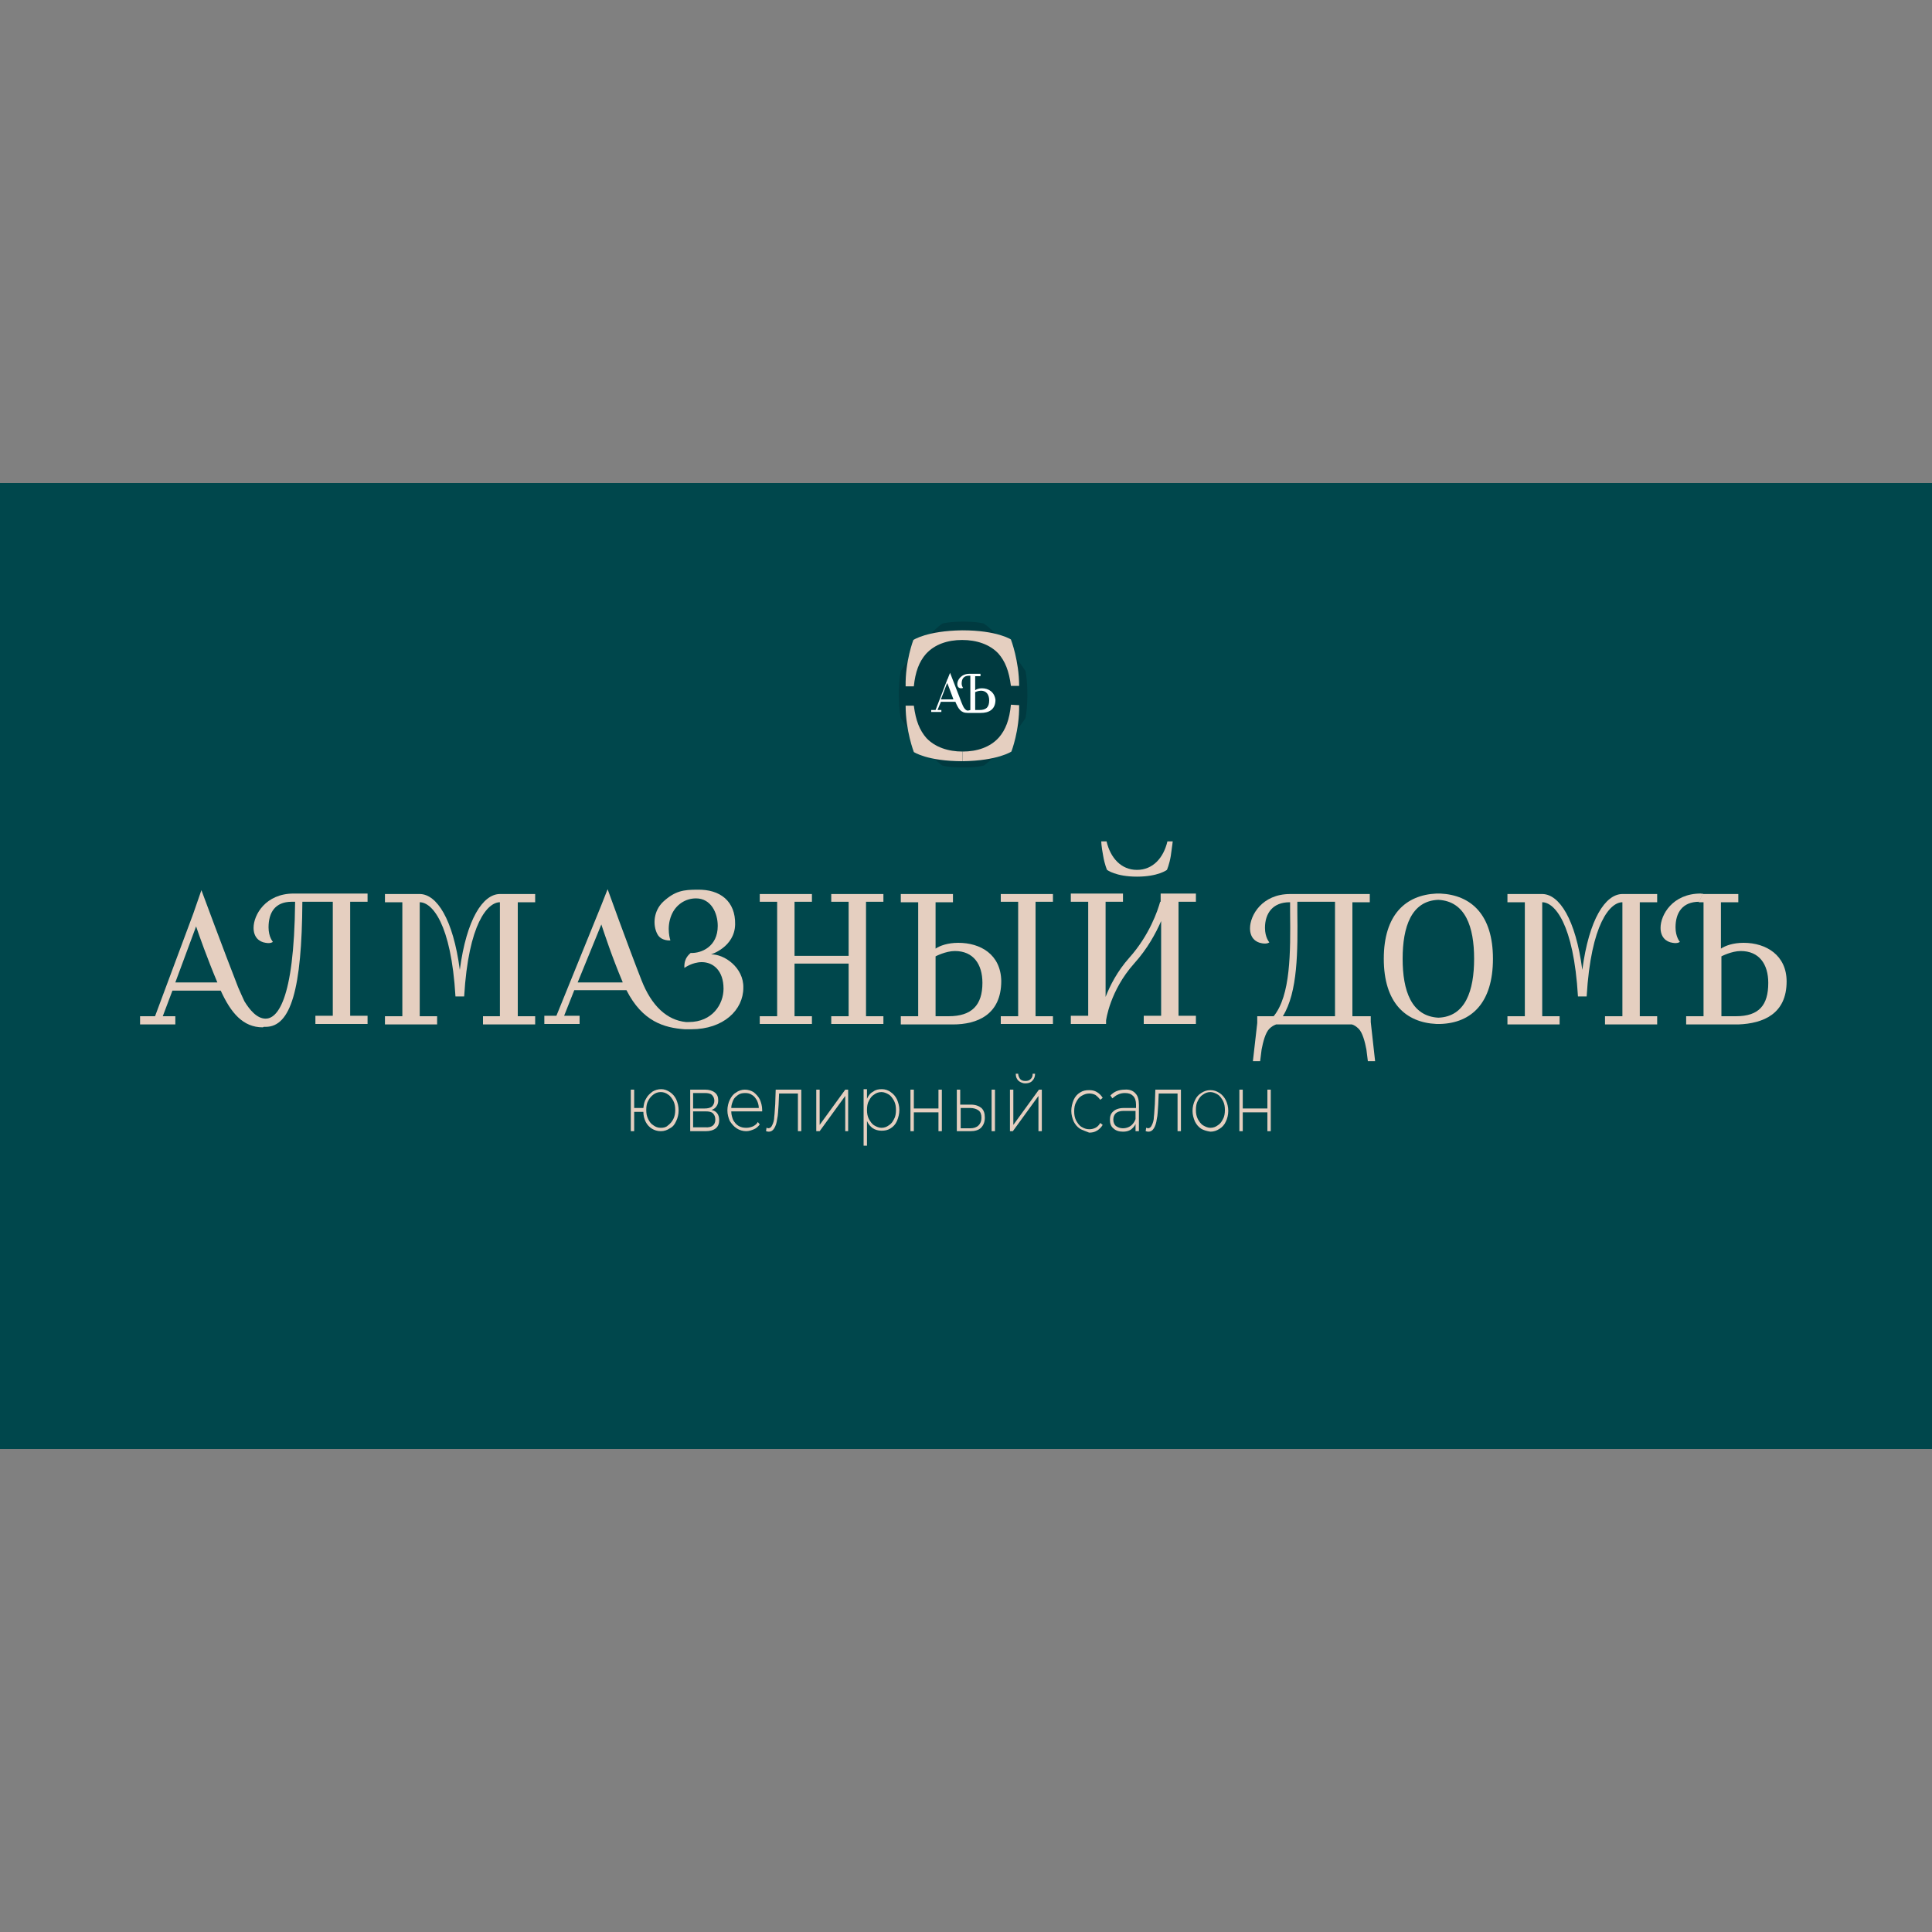 <?xml version="1.0" encoding="utf-8"?>
<!-- Generator: Adobe Illustrator 25.3.1, SVG Export Plug-In . SVG Version: 6.00 Build 0)  -->
<svg version="1.1" id="Layer_1" xmlns="http://www.w3.org/2000/svg" xmlns:xlink="http://www.w3.org/1999/xlink" x="0px" y="0px"
	 viewBox="0 0 400 400" style="enable-background:new 0 0 400 400;" xml:space="preserve">
<rect x="0" y="0" width="400" height="400" fill="#808080" stroke="none"/>
<style type="text/css">
	.st0{fill:#00474C;}
	.st1{fill:#003A40;}
	.st2{fill:#E5CFC0;}
	.st3{fill:#FFFFFF;}
</style>
<rect y="100" class="st0" width="400" height="200"/>
<g>
	<path class="st1" d="M212.3,138.9L212.3,138.9L212.3,138.9c0,0-4.6-7-8.6-9.8c0,0-1.3-0.4-4.3-0.4c-2.9,0-4.3,0.4-4.3,0.4v0
		c-4,2.9-8.6,9.8-8.6,9.8s-0.4,1.6-0.4,4.9c0,3.4,0.4,4.9,0.4,4.9s4.6,6.9,8.6,9.8c0,0,1.3,0.4,4.3,0.4c2.9,0,4.3-0.4,4.3-0.4l0,0
		c4-2.9,8.6-9.8,8.6-9.8s0.4-1.6,0.4-4.9C212.7,140.4,212.3,138.9,212.3,138.9"/>
	<g>
		<path class="st2" d="M191.7,135.4c1.8-2,4.5-2.9,7.5-2.9l0-2c-7.3,0.1-10.1,2-10.1,2s-1.7,4.4-1.6,9.6l1.7,0
			C189.5,139.1,190.3,137,191.7,135.4z"/>
		<path class="st2" d="M206.7,135.3c1.4,1.6,2.2,3.6,2.6,6.7l1.7,0c0-5.2-1.7-9.6-1.7-9.6s-2.8-1.9-10.1-1.9l0,2
			C202.2,132.5,204.9,133.4,206.7,135.3z"/>
		<path class="st2" d="M209.3,145.9c-0.3,3.1-1.1,5.2-2.5,6.8c-1.8,2-4.5,2.9-7.5,2.9l0,2c7.3-0.1,10.1-2,10.1-2s1.7-4.4,1.6-9.6
			L209.3,145.9z"/>
		<path class="st2" d="M191.8,152.8c-1.4-1.6-2.2-3.6-2.6-6.7l-1.7,0c0,5.2,1.7,9.6,1.7,9.6s2.8,1.9,10.1,1.9l0-2
			C196.3,155.6,193.6,154.7,191.8,152.8z"/>
	</g>
	<path class="st3" d="M203.3,142.5c-0.7,0-1.1,0.2-1.4,0.4V140h1.1v-0.5h-2.2l0,0c0,0-0.1,0-0.1,0c-1.7,0-2.5,1.3-2.5,2.1
		c0,0.6,0.3,0.9,0.8,0.9c0.3,0,0.4-0.1,0.4-0.1s-0.3-0.3-0.3-0.9c0-0.9,0.4-1.6,1.5-1.6l0,0h0.3v7.1c0,0-0.3,0.1-0.4,0.1
		c0,0,0,0,0,0c-0.1,0-0.2,0-0.3,0c0,0,0,0,0,0c-0.7-0.3-1-1.3-1.6-2.9c-0.9-2.3-1.9-4.9-1.9-4.9l-0.4,1l0,0l0,0.1l-0.1,0.1v0
		l-2.5,6.5h-0.9v0.4h2.1V147h-0.8l0.7-1.7h3c0.6,1.4,1.1,2.3,2.5,2.3h2.8v0c1.5,0,3-0.6,3-2.7C205.9,143.3,204.7,142.5,203.3,142.5z
		 M194.8,144.8l1.3-3.4c0.2,0.4,0.7,1.8,1.3,3.4c0,0,0,0,0,0H194.8z M202.8,147C202.8,147,202.7,147,202.8,147l-0.9,0v-3.7
		c0,0,0.6-0.3,1.2-0.3c1.1,0,1.7,0.8,1.7,2C204.8,146.4,204.2,147,202.8,147z"/>
</g>
<g>
	<g>
		<path class="st2" d="M267.1,186.7L267.1,186.7C267,186.7,267,186.7,267.1,186.7C267,186.7,267.1,186.7,267.1,186.7
			C267.1,186.7,267.1,186.7,267.1,186.7z"/>
		<polygon class="st2" points="172.1,186.7 175.7,186.7 175.7,197.9 164.5,197.9 164.5,186.7 168.1,186.7 168.1,185.1 157.3,185.1 
			157.3,186.7 160.9,186.7 160.9,210.4 157.3,210.4 157.3,212 168.1,212 168.1,210.4 164.5,210.4 164.5,199.5 175.7,199.5 
			175.7,210.4 172.1,210.4 172.1,212 182.9,212 182.9,210.4 179.3,210.4 179.3,186.7 182.9,186.7 182.9,185.1 172.1,185.1 		"/>
		<path class="st2" d="M283.6,210.4H280v-23.6h3.6v-1.7h-16.1c-0.1,0-0.2,0-0.4,0c-5.8,0-8.3,4.4-8.3,7.1c0,1.9,1.1,2.9,2.5,3.1
			c1.1,0.2,1.5-0.2,1.5-0.2s-0.9-1-0.9-3c0-3,1.6-5.3,5.1-5.3c0,0,0,0,0,0c0,0,0,0,0,0h0c0,0,0,0,0,0c0,0,0,0,0,0c0,0,0,0,0,0
			s0,0,0.1,0c0,0.7,0,1.3,0,2c0.1,8.5,0.1,17.3-3.4,21.6h-3.4v1.4l-0.9,7.9h1.5l0.3-2.4c0.3-1.6,0.8-3.5,1.6-4.3
			c0.5-0.5,0.9-0.7,1.4-0.9h15.7c0.4,0.1,0.9,0.4,1.4,0.9c0.8,0.8,1.3,2.7,1.6,4.3l0.3,2.4h1.5l-0.9-8.1V210.4z M276.4,210.4h-10.8
			c3.1-5,3.1-13.5,3-21.7c0-0.7,0-1.3,0-2h7.8V210.4z"/>
		<path class="st2" d="M198.4,195.2c-2.2,0-3.8,0.6-4.7,1.2v-9.6h3.6v-1.7h-10.8v1.7h3.6v23.6h-3.6v1.7h10.8v0c5,0,10-2,10-9
			C207.2,197.6,203,195.2,198.4,195.2z M196.4,210.4h-2.7v-12.4c0,0,2.1-1.1,4-1.1c3.8,0,5.7,2.7,5.7,6.6
			C203.4,208.1,201.2,210.4,196.4,210.4z"/>
		<path class="st2" d="M147.2,197.6c0,0,4.9-1.5,5-6.2c0.1-4.8-3.1-7.3-7.8-7.2v0c-2.8,0-4.6,0.2-7.1,2.5c-2,1.9-2.2,4.8-1.2,6.7
			c0.8,1.5,2.7,1.3,2.7,1.3s-0.9-2.5,0.2-5.2c0.9-2.2,2.9-3.5,5.1-3.5l0,0c3.1,0,4.5,3,4.5,5.7c0,4.3-3.4,5.7-5.6,5.6
			c0,0-0.8,0.6-1.1,1.5c-0.3,0.8-0.2,1.6-0.2,1.6s1.6-1.2,3.6-1.2c2.4,0,4.5,1.8,4.5,5.5c0,3.2-2.3,6.9-7.2,6.9c-0.1,0-0.4,0-0.6,0
			c-3.9-0.4-7.1-3.3-9.2-8.7c-2.9-7.4-7-18.8-7-18.8l-1.3,3.3l0,0l-9.3,22.9h-2.5v1.7h7.3v-1.7h-3.2l2.1-5.3h10.8
			c3.3,6.5,7.8,7.8,12.1,8.1c0,0,0,0,0,0c0.2,0,1.2,0,1.3,0c6.7,0,10.8-4,10.8-8.6C154,200.3,149.9,197.5,147.2,197.6z M119.6,203.4
			l4.9-12c0.6,1.8,2.2,6.7,4.4,11.9c0,0,0,0.1,0,0.1H119.6z"/>
		<path class="st2" d="M369.9,203.2c0-5.4-4.2-8-8.9-8c-2.2,0-3.8,0.6-4.7,1.2v-9.6h3.6v-1.7h-7.4l-0.8,1.7h1v23.6h-3.6v1.7h10.8v0
			C365.1,211.9,369.9,209.9,369.9,203.2z M359.4,210.4C359.4,210.4,359.4,210.4,359.4,210.4l-3,0v-12.4c0,0,2.1-1.1,4-1.1
			c3.8,0,5.7,2.7,5.7,6.6C366.1,208.1,364.2,210.4,359.4,210.4z"/>
		<polygon class="st2" points="207.2,186.7 210.8,186.7 210.8,210.4 207.2,210.4 207.2,212 218,212 218,210.4 214.4,210.4 
			214.4,186.7 218,186.7 218,185.1 207.2,185.1 		"/>
		<path class="st2" d="M240.2,186.7c-0.5,1.8-2.2,6.9-6.4,11.6c-2.5,2.8-4,5.8-4.9,8.1v-19.7h3.6v-1.7h-10.8v1.7h3.6v23.6h-3.6v1.7
			h7.3v-0.7l0,0c0-0.1,0.8-6.2,5.8-11.8c2.8-3.1,4.5-6.3,5.6-8.8v19.6h-3.6v1.7h10.8v-1.7H244v-23.6h3.6v-1.7h-7.3V186.7z"/>
		<path class="st2" d="M103.4,185.1L103.4,185.1c-3.4,0.1-6.8,5.1-8.2,15.7c-1.4-10.6-4.8-15.6-8.2-15.7v0h-7.3v1.7h3.6v23.6h-3.6
			v1.7h10.8v-1.7h-3.6v-23.6h0c2.5,0,6.5,4.3,7.4,19.5h1.8c0.9-15.2,4.9-19.5,7.4-19.5h0v23.6H100v1.7h10.8v-1.7h-3.6v-23.6h3.6
			v-1.7H103.4z"/>
		<path class="st2" d="M335.8,185.1L335.8,185.1c-3.4,0.1-6.8,5.1-8.2,15.7c-1.4-10.6-4.8-15.6-8.2-15.7v0h-7.3v1.7h3.6v23.6h-3.6
			v1.7h10.8v-1.7h-3.6v-23.6h0c2.5,0,6.5,4.3,7.4,19.5h1.8c0.9-15.2,4.9-19.5,7.4-19.5h0v23.6h-3.6v1.7h10.8v-1.7h-3.6v-23.6h3.6
			v-1.7H335.8z"/>
		<path class="st2" d="M309.1,198.5c0-9.1-4.5-13.2-10.9-13.5v0c-0.1,0-0.3,0-0.4,0c-0.1,0-0.3,0-0.4,0v0
			c-6.4,0.3-10.9,4.4-10.9,13.5h0c0,0,0,0,0,0s0,0,0,0h0c0,9.1,4.5,13.2,10.9,13.5v0c0.1,0,0.3,0,0.4,0c0.1,0,0.3,0,0.4,0v0
			C304.6,211.8,309.1,207.7,309.1,198.5L309.1,198.5C309.1,198.5,309.1,198.5,309.1,198.5C309.1,198.5,309.1,198.5,309.1,198.5
			L309.1,198.5z M297.8,210.7c-5.6-0.3-7.4-5.6-7.4-12.2c0-6.6,1.8-12,7.4-12.2c5.6,0.3,7.4,5.6,7.4,12.2
			C305.2,205.1,303.4,210.5,297.8,210.7z"/>
		<path class="st2" d="M229.2,180.1c0,0,1.8,1.4,6.2,1.4v0c0,0,0,0,0,0s0,0,0,0v0c4.4,0,6.2-1.4,6.2-1.4s0.5-1.1,0.8-2.9
			c0.3-2.1,0.4-3,0.4-3h-1.1c-0.8,3.4-3,5.9-6.3,5.9c-3.3,0-5.5-2.5-6.3-5.9h-1.1c0,0,0,0.9,0.4,3
			C228.7,179,229.2,180.1,229.2,180.1z"/>
		<path class="st2" d="M60.8,185c-5.8,0-8.3,4.4-8.3,7.1c0,1.9,1.1,2.9,2.5,3.1c1.1,0.2,1.5-0.2,1.5-0.2s-0.9-1-0.9-3
			c0-3,1.3-5.3,4.8-5.3l0.7,0c-0.2,21-3.9,24.2-6.1,24.2c-1.8,0-3.3-1.8-4.4-3.6c-0.4-0.8-0.8-1.8-1.3-2.9
			c-2.9-7.4-7.6-20.1-7.6-20.1l-1.7,4.9l-7.9,21.2H29v1.7h7.3v-1.7h-2.6l2-5.3h10c2.1,4.6,4.6,7.6,8.7,7.6c0,0,0.1,0,0.2-0.1
			c0.1,0,0.3,0,0.4,0c5.2,0,7.5-7.8,7.6-25.9h6.3v23.6h-3.6v1.7h10.8v-1.7h-3.6v-23.6h3.6v-1.7H61.2C61.1,185,61,185,60.8,185z
			 M36.3,203.4l4.3-11.6c0.6,1.8,2.3,6.6,4.4,11.6H36.3z"/>
		<path class="st2" d="M352.1,185c-5.8,0-8.3,4.4-8.3,7.1c0,1.9,1.1,2.9,2.5,3.1c1.1,0.2,1.5-0.2,1.5-0.2s-0.9-1-0.9-3
			c0-3,1.4-5.3,4.9-5.3l0.8-1.7C352.4,185.1,352.3,185,352.1,185z"/>
	</g>
	<g>
		<path class="st2" d="M138.7,226.1c0.6,0.4,1,0.9,1.3,1.5c0.3,0.7,0.5,1.4,0.5,2.3c0,0.8-0.2,1.6-0.5,2.2c-0.3,0.7-0.7,1.2-1.3,1.5
			c-0.6,0.4-1.2,0.6-1.9,0.6c-0.7,0-1.3-0.2-1.8-0.5c-0.5-0.3-1-0.8-1.3-1.4c-0.3-0.6-0.5-1.3-0.5-2.1h-1.9v4h-0.7v-8.6h0.7v3.8h1.9
			c0.1-0.8,0.2-1.4,0.6-2c0.3-0.6,0.8-1,1.3-1.4c0.5-0.3,1.1-0.5,1.8-0.5C137.5,225.5,138.1,225.7,138.7,226.1z M138.3,233
			c0.4-0.3,0.8-0.7,1.1-1.3c0.3-0.6,0.4-1.2,0.4-1.9c0-0.7-0.1-1.3-0.4-1.9c-0.3-0.5-0.6-1-1.1-1.3c-0.4-0.3-0.9-0.5-1.5-0.5
			c-0.6,0-1.1,0.2-1.5,0.5c-0.4,0.3-0.8,0.7-1.1,1.3c-0.3,0.5-0.4,1.2-0.4,1.9c0,0.7,0.1,1.3,0.4,1.9c0.3,0.6,0.6,1,1.1,1.3
			c0.4,0.3,0.9,0.5,1.5,0.5C137.4,233.5,137.9,233.4,138.3,233z"/>
		<path class="st2" d="M148.9,231.9c0,0.7-0.2,1.3-0.7,1.7c-0.5,0.4-1.2,0.6-2.1,0.6h-3.2v-8.6h3.1c0.8,0,1.5,0.2,2,0.6
			c0.5,0.4,0.7,0.9,0.7,1.6c0,0.5-0.1,0.9-0.4,1.3c-0.2,0.3-0.6,0.6-1,0.7C148.3,230,148.9,230.7,148.9,231.9z M143.5,229.5h2.4
			c0.6,0,1.1-0.1,1.5-0.4c0.3-0.3,0.5-0.7,0.5-1.2c0-0.5-0.2-0.9-0.5-1.2c-0.3-0.3-0.8-0.4-1.5-0.4h-2.4V229.5z M148.1,231.8
			c0-0.6-0.2-1-0.5-1.3s-0.8-0.4-1.5-0.4h-2.6v3.3h2.5C147.4,233.5,148.1,232.9,148.1,231.8z"/>
		<path class="st2" d="M157.8,230.1h-6.4c0,0.7,0.2,1.3,0.4,1.8c0.3,0.5,0.6,0.9,1.1,1.2c0.5,0.3,1,0.4,1.6,0.4
			c0.5,0,0.9-0.1,1.4-0.3c0.4-0.2,0.8-0.5,1-0.9l0.4,0.5c-0.3,0.4-0.7,0.8-1.2,1c-0.5,0.2-1,0.4-1.6,0.4c-0.7,0-1.4-0.2-2-0.6
			c-0.6-0.4-1-0.9-1.4-1.5c-0.3-0.7-0.5-1.4-0.5-2.2c0-0.8,0.2-1.6,0.5-2.2s0.7-1.2,1.3-1.5c0.5-0.4,1.2-0.6,1.8-0.6
			c0.7,0,1.3,0.2,1.8,0.5c0.5,0.4,1,0.9,1.3,1.5c0.3,0.7,0.5,1.4,0.5,2.2L157.8,230.1z M152.8,226.7c-0.4,0.3-0.8,0.6-1,1.1
			s-0.4,1-0.4,1.6h5.7c0-0.6-0.2-1.2-0.4-1.6c-0.3-0.5-0.6-0.9-1-1.1c-0.4-0.3-0.9-0.4-1.4-0.4C153.7,226.3,153.2,226.4,152.8,226.7
			z"/>
		<path class="st2" d="M165.9,225.6v8.6h-0.7v-7.8h-3.9l-0.1,2.3c-0.1,1.2-0.1,2.2-0.3,3c-0.1,0.8-0.3,1.4-0.6,1.9
			c-0.3,0.5-0.7,0.7-1.1,0.7c-0.1,0-0.3,0-0.6-0.1l0.1-0.7c0.2,0,0.3,0.1,0.3,0.1c0.4,0,0.7-0.2,0.9-0.7c0.2-0.4,0.4-1,0.4-1.7
			c0.1-0.7,0.1-1.5,0.2-2.6l0.1-3H165.9z"/>
		<path class="st2" d="M169,225.6h0.7v7.3l5.3-7.3h0.6v8.6H175v-7.3l-5.3,7.3H169V225.6z"/>
		<path class="st2" d="M184.4,226.1c0.6,0.4,1,0.9,1.3,1.5c0.3,0.7,0.5,1.4,0.5,2.2s-0.2,1.6-0.5,2.3c-0.3,0.7-0.8,1.2-1.3,1.5
			c-0.6,0.4-1.2,0.5-1.9,0.5c-0.7,0-1.3-0.2-1.8-0.5c-0.5-0.4-0.9-0.8-1.2-1.5v5.1h-0.7v-11.7h0.7v2c0.3-0.7,0.7-1.2,1.3-1.5
			c0.5-0.4,1.1-0.5,1.8-0.5C183.2,225.5,183.9,225.7,184.4,226.1z M184,233c0.5-0.3,0.8-0.7,1.1-1.3c0.3-0.5,0.4-1.2,0.4-1.9
			c0-0.7-0.1-1.3-0.4-1.9c-0.3-0.5-0.6-1-1.1-1.3c-0.5-0.3-1-0.5-1.5-0.5c-0.6,0-1.1,0.2-1.5,0.5c-0.5,0.3-0.8,0.7-1.1,1.3
			c-0.3,0.5-0.4,1.2-0.4,1.9c0,0.7,0.1,1.3,0.4,1.9c0.3,0.5,0.6,1,1.1,1.3c0.5,0.3,1,0.5,1.5,0.5C183.1,233.5,183.6,233.3,184,233z"
			/>
		<path class="st2" d="M188.5,225.6h0.7v3.9h5.1v-3.9h0.7v8.6h-0.7v-3.9h-5.1v3.9h-0.7V225.6z"/>
		<path class="st2" d="M203.2,229.4c0.5,0.5,0.7,1.1,0.7,2c0,0.9-0.3,1.6-0.8,2.1c-0.5,0.5-1.3,0.7-2.2,0.7l-2.8,0v-8.6h0.7v3.1
			l2.2,0C202,228.7,202.7,229,203.2,229.4z M202.6,233c0.4-0.4,0.6-0.9,0.6-1.6c0-0.7-0.2-1.2-0.6-1.5c-0.4-0.3-1-0.5-1.7-0.5l-2,0
			v4.2l2,0C201.6,233.6,202.2,233.4,202.6,233z M205.3,225.6h0.7v8.6h-0.7V225.6z"/>
		<path class="st2" d="M209.1,225.6h0.7v7.3l5.3-7.3h0.6v8.6H215v-7.3l-5.3,7.3h-0.6V225.6z M210.9,223.8c-0.4-0.4-0.6-0.8-0.6-1.5
			h0.5c0,0.4,0.2,0.8,0.4,1.1c0.3,0.3,0.6,0.4,1.1,0.4s0.8-0.1,1.1-0.4c0.3-0.3,0.4-0.6,0.4-1.1h0.5c0,0.6-0.2,1.1-0.6,1.5
			c-0.4,0.4-0.9,0.5-1.5,0.5C211.8,224.3,211.3,224.1,210.9,223.8z"/>
		<path class="st2" d="M223.6,233.7c-0.6-0.4-1-0.9-1.3-1.5c-0.3-0.7-0.5-1.4-0.5-2.2c0-0.8,0.2-1.6,0.5-2.3
			c0.3-0.7,0.8-1.2,1.3-1.5c0.6-0.4,1.2-0.5,1.9-0.5c0.6,0,1.1,0.1,1.6,0.4c0.5,0.3,0.9,0.7,1.2,1.2l-0.5,0.4c-0.3-0.4-0.6-0.7-1-1
			c-0.4-0.2-0.8-0.3-1.3-0.3c-0.6,0-1.1,0.2-1.6,0.5c-0.5,0.3-0.8,0.7-1.1,1.3c-0.3,0.5-0.4,1.2-0.4,1.9c0,0.7,0.1,1.3,0.4,1.9
			c0.3,0.5,0.6,1,1.1,1.3c0.5,0.3,1,0.5,1.6,0.5c0.5,0,0.9-0.1,1.3-0.3c0.4-0.2,0.7-0.5,1-1l0.5,0.4c-0.3,0.5-0.7,0.9-1.2,1.2
			c-0.5,0.3-1,0.4-1.6,0.4C224.8,234.2,224.1,234,223.6,233.7z"/>
		<path class="st2" d="M235.1,226.4c0.5,0.5,0.7,1.3,0.7,2.4v5.4h-0.7v-1.5c-0.2,0.5-0.6,0.9-1,1.2c-0.5,0.3-1,0.4-1.6,0.4
			c-0.8,0-1.5-0.2-2-0.7c-0.5-0.4-0.7-1-0.7-1.8c0-0.7,0.2-1.3,0.7-1.7c0.4-0.4,1.2-0.7,2.1-0.7h2.6v-0.7c0-0.8-0.2-1.4-0.6-1.8
			c-0.4-0.4-0.9-0.6-1.7-0.6c-0.5,0-1,0.1-1.4,0.3c-0.5,0.2-0.8,0.5-1.2,0.8l-0.4-0.6c0.4-0.4,0.8-0.7,1.3-0.9
			c0.5-0.2,1.1-0.3,1.6-0.3C233.8,225.5,234.6,225.8,235.1,226.4z M234.1,233.1c0.4-0.3,0.8-0.8,1-1.4V230h-2.5
			c-0.7,0-1.3,0.2-1.6,0.5c-0.3,0.3-0.5,0.7-0.5,1.3c0,0.6,0.2,1,0.5,1.3c0.4,0.3,0.9,0.5,1.5,0.5
			C233.1,233.6,233.7,233.4,234.1,233.1z"/>
		<path class="st2" d="M244.5,225.6v8.6h-0.7v-7.8h-3.9l-0.1,2.3c-0.1,1.2-0.1,2.2-0.3,3c-0.1,0.8-0.3,1.4-0.6,1.9
			c-0.3,0.5-0.7,0.7-1.1,0.7c-0.1,0-0.3,0-0.6-0.1l0.1-0.7c0.2,0,0.3,0.1,0.3,0.1c0.4,0,0.7-0.2,0.9-0.7c0.2-0.4,0.4-1,0.4-1.7
			c0.1-0.7,0.1-1.5,0.2-2.6l0.1-3H244.5z"/>
		<path class="st2" d="M248.7,233.7c-0.6-0.4-1-0.9-1.3-1.5c-0.3-0.7-0.5-1.4-0.5-2.2s0.2-1.6,0.5-2.2c0.3-0.7,0.8-1.2,1.3-1.5
			c0.6-0.4,1.2-0.6,1.9-0.6c0.7,0,1.3,0.2,1.9,0.6c0.6,0.4,1,0.9,1.3,1.5s0.5,1.4,0.5,2.2s-0.2,1.6-0.5,2.2
			c-0.3,0.7-0.8,1.2-1.3,1.5c-0.6,0.4-1.2,0.6-1.9,0.6C249.9,234.2,249.2,234,248.7,233.7z M252.1,233c0.5-0.3,0.8-0.7,1.1-1.3
			c0.3-0.5,0.4-1.2,0.4-1.9c0-0.7-0.1-1.3-0.4-1.9c-0.3-0.5-0.6-1-1.1-1.3c-0.5-0.3-1-0.5-1.5-0.5c-0.6,0-1.1,0.2-1.5,0.5
			c-0.5,0.3-0.8,0.7-1.1,1.3c-0.3,0.5-0.4,1.2-0.4,1.9c0,0.7,0.1,1.3,0.4,1.9c0.3,0.5,0.6,1,1.1,1.3c0.5,0.3,1,0.5,1.5,0.5
			C251.2,233.5,251.7,233.3,252.1,233z"/>
		<path class="st2" d="M256.6,225.6h0.7v3.9h5.1v-3.9h0.7v8.6h-0.7v-3.9h-5.1v3.9h-0.7V225.6z"/>
	</g>
</g>
</svg>
